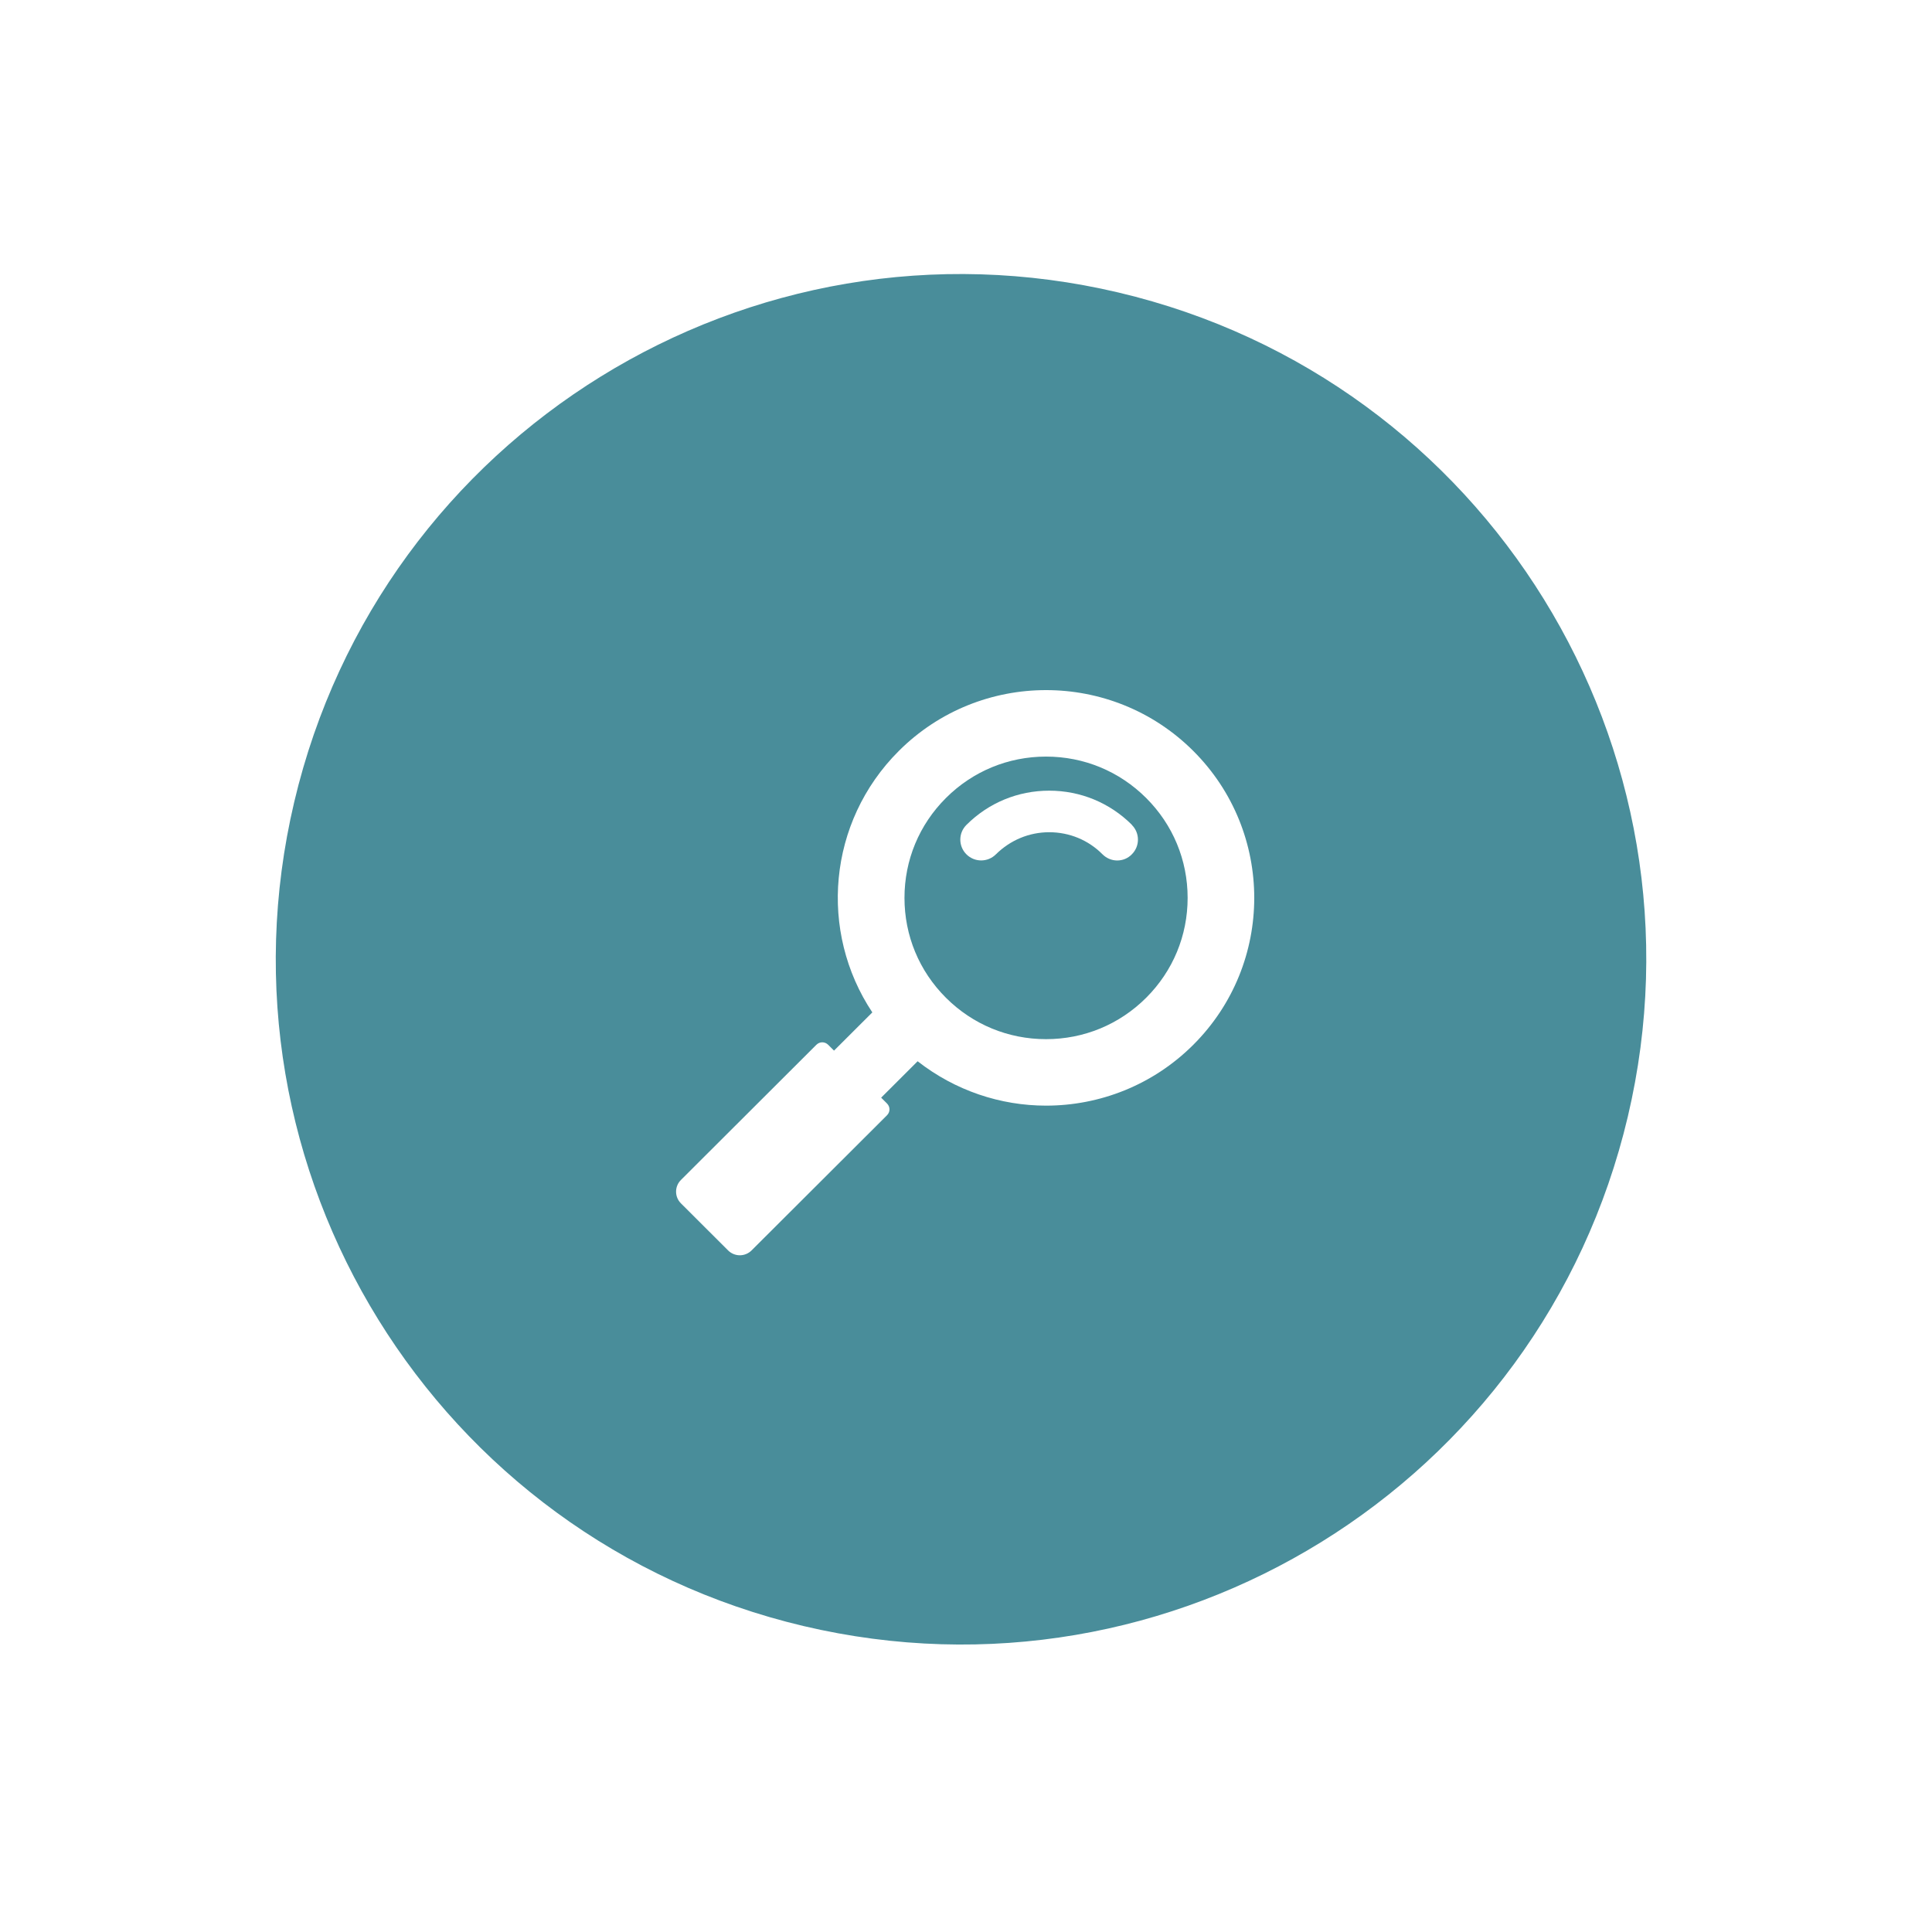 <svg width="141" height="141" viewBox="0 0 141 141" fill="none" xmlns="http://www.w3.org/2000/svg">
<g filter="url(#filter0_d_716_16)">
<path d="M118.8 81.496C125.143 54.62 108.499 27.691 81.623 21.347C54.747 15.004 27.817 31.649 21.474 58.525C15.131 85.4 31.776 112.33 58.652 118.673C85.528 125.016 112.457 108.372 118.8 81.496Z" fill="#498D9A"/>
<g clip-path="url(#clip0_716_16)">
<path d="M82.614 60.203C80.998 58.59 78.858 57.704 76.573 57.704C74.288 57.704 72.148 58.59 70.531 60.203C69.936 60.797 69.936 61.756 70.531 62.35C71.127 62.944 72.087 62.944 72.683 62.35C73.728 61.319 75.102 60.737 76.573 60.737C78.044 60.737 79.43 61.307 80.463 62.35C80.754 62.641 81.144 62.799 81.532 62.799C81.921 62.799 82.311 62.653 82.602 62.35C83.198 61.756 83.198 60.797 82.602 60.203L82.614 60.203Z" fill="white"/>
<path d="M87.088 54.805C84.122 51.845 80.232 50.365 76.342 50.365C72.452 50.365 68.562 51.845 65.597 54.805C60.394 59.997 59.749 68.003 63.664 73.886L60.868 76.676L60.442 76.251C60.199 76.009 59.822 76.009 59.579 76.251L49.697 86.114C49.222 86.587 49.222 87.351 49.697 87.824L53.137 91.257C53.611 91.73 54.377 91.73 54.851 91.257L64.733 81.395C64.977 81.152 64.977 80.776 64.733 80.534L64.308 80.109L66.97 77.452C69.717 79.6 73.024 80.691 76.342 80.691C80.232 80.691 84.122 79.211 87.088 76.251C93.02 70.332 93.02 60.725 87.088 54.805V54.805ZM83.648 72.819C81.691 74.772 79.102 75.839 76.342 75.839C73.583 75.839 70.994 74.772 69.037 72.819C67.079 70.866 66.01 68.282 66.01 65.528C66.01 62.775 67.079 60.191 69.037 58.238C70.994 56.285 73.583 55.217 76.342 55.217C79.102 55.217 81.691 56.285 83.648 58.238C85.605 60.191 86.675 62.775 86.675 65.528C86.675 68.282 85.605 70.866 83.648 72.819Z" fill="white"/>
</g>
</g>
<defs>
<filter id="filter0_d_716_16" x="0.126" y="-0.001" width="140.022" height="140.023" filterUnits="userSpaceOnUse" color-interpolation-filters="sRGB">
<feFlood flood-opacity="0" result="BackgroundImageFix"/>
<feColorMatrix in="SourceAlpha" type="matrix" values="0 0 0 0 0 0 0 0 0 0 0 0 0 0 0 0 0 0 127 0" result="hardAlpha"/>
<feOffset/>
<feGaussianBlur stdDeviation="10"/>
<feComposite in2="hardAlpha" operator="out"/>
<feColorMatrix type="matrix" values="0 0 0 0 0 0 0 0 0 0 0 0 0 0 0 0 0 0 0.08 0"/>
<feBlend mode="normal" in2="BackgroundImageFix" result="effect1_dropShadow_716_16"/>
<feBlend mode="normal" in="SourceGraphic" in2="effect1_dropShadow_716_16" result="shape"/>
</filter>
<clipPath id="clip0_716_16">
<rect width="42.193" height="41.255" fill="white" transform="translate(49.344 50.365)"/>
</clipPath>
</defs>
</svg>
